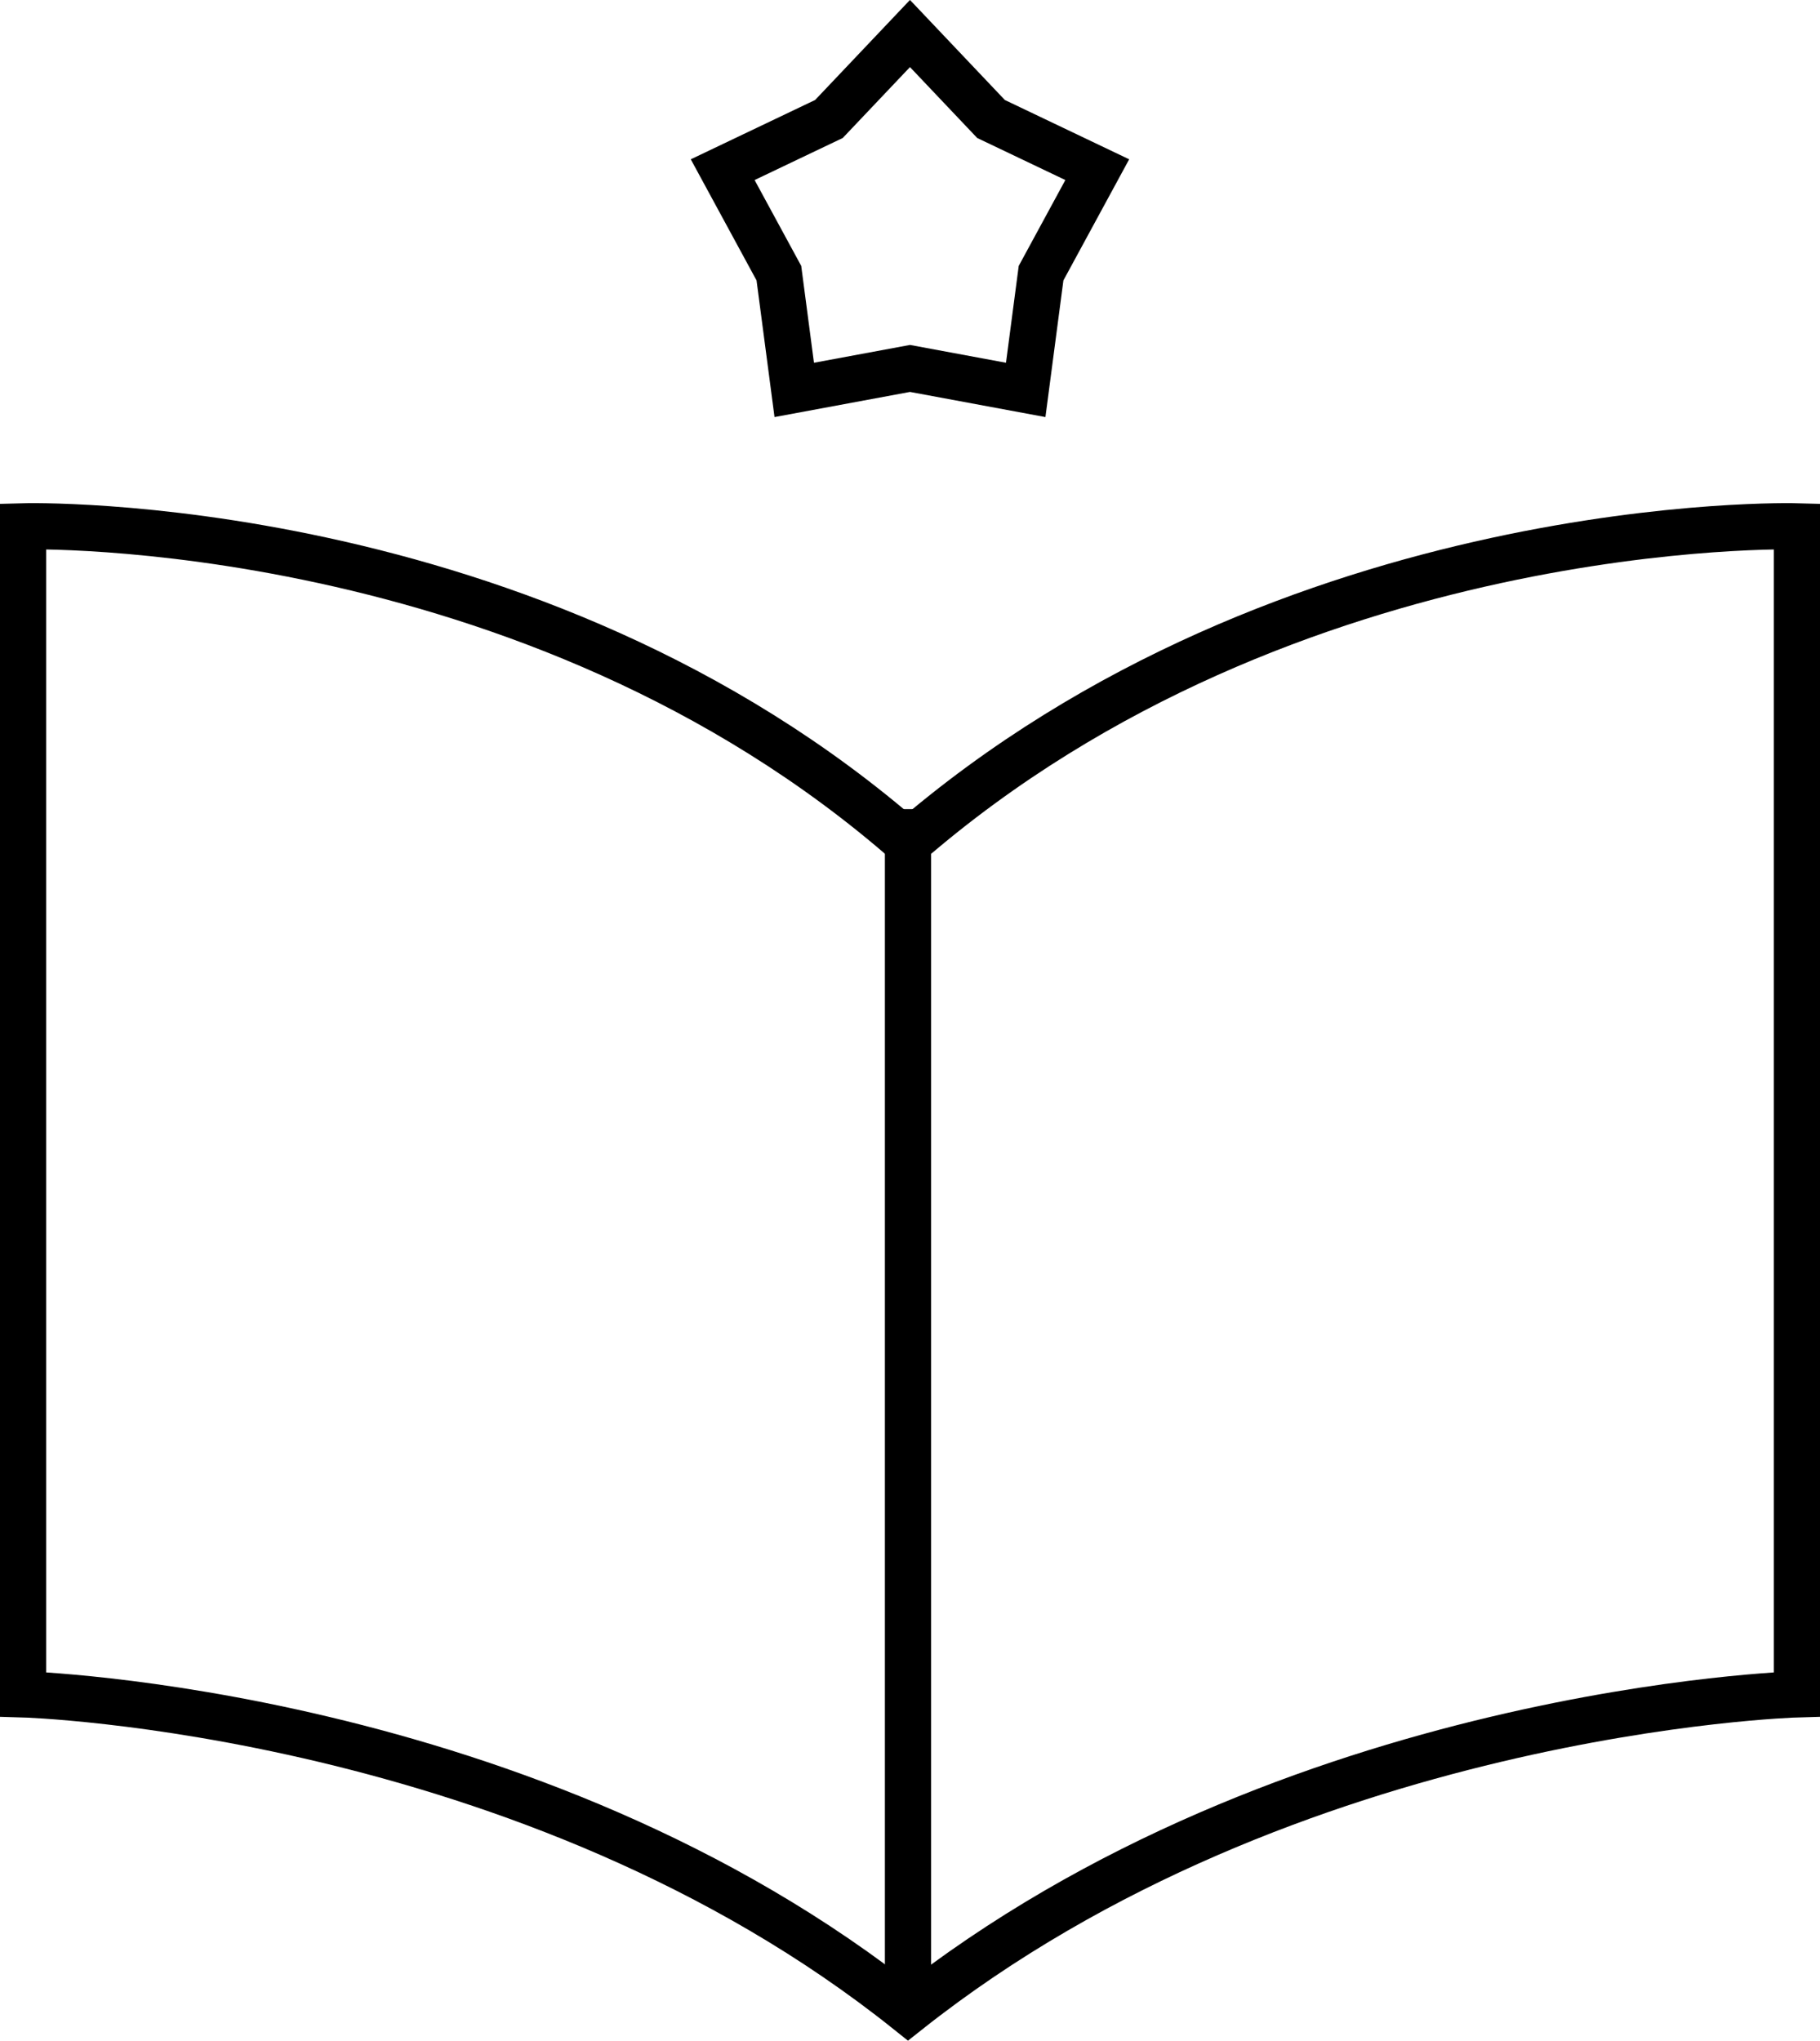 <svg xmlns="http://www.w3.org/2000/svg" width="78.802" height="88.338" viewBox="0 0 78.802 88.338"><defs><style>.a{fill:none;stroke:#000;stroke-miterlimit:10;stroke-width:2px;}</style></defs><g transform="translate(-8.984 73.904)"><g transform="translate(9.984 -51.12)"><path class="a" d="M48.3,6.277C31.927-6.815,9.984-7.437,9.984-7.437V-58S31.927-58.617,48.3-44.282C64.843-58.617,86.786-58,86.786-58V-7.437S64.843-6.815,48.3,6.277Z" transform="translate(-9.984 58)"/><line class="a" y1="51.982" transform="translate(38.314 12.242)"/></g><path class="a" d="M38.616-57.955l-5.012.93-.665-5.054-2.433-4.48,4.6-2.194,3.509-3.7,3.509,3.7,4.6,2.194-2.433,4.48-.665,5.054Z" transform="translate(9.769 0)"/></g></svg>